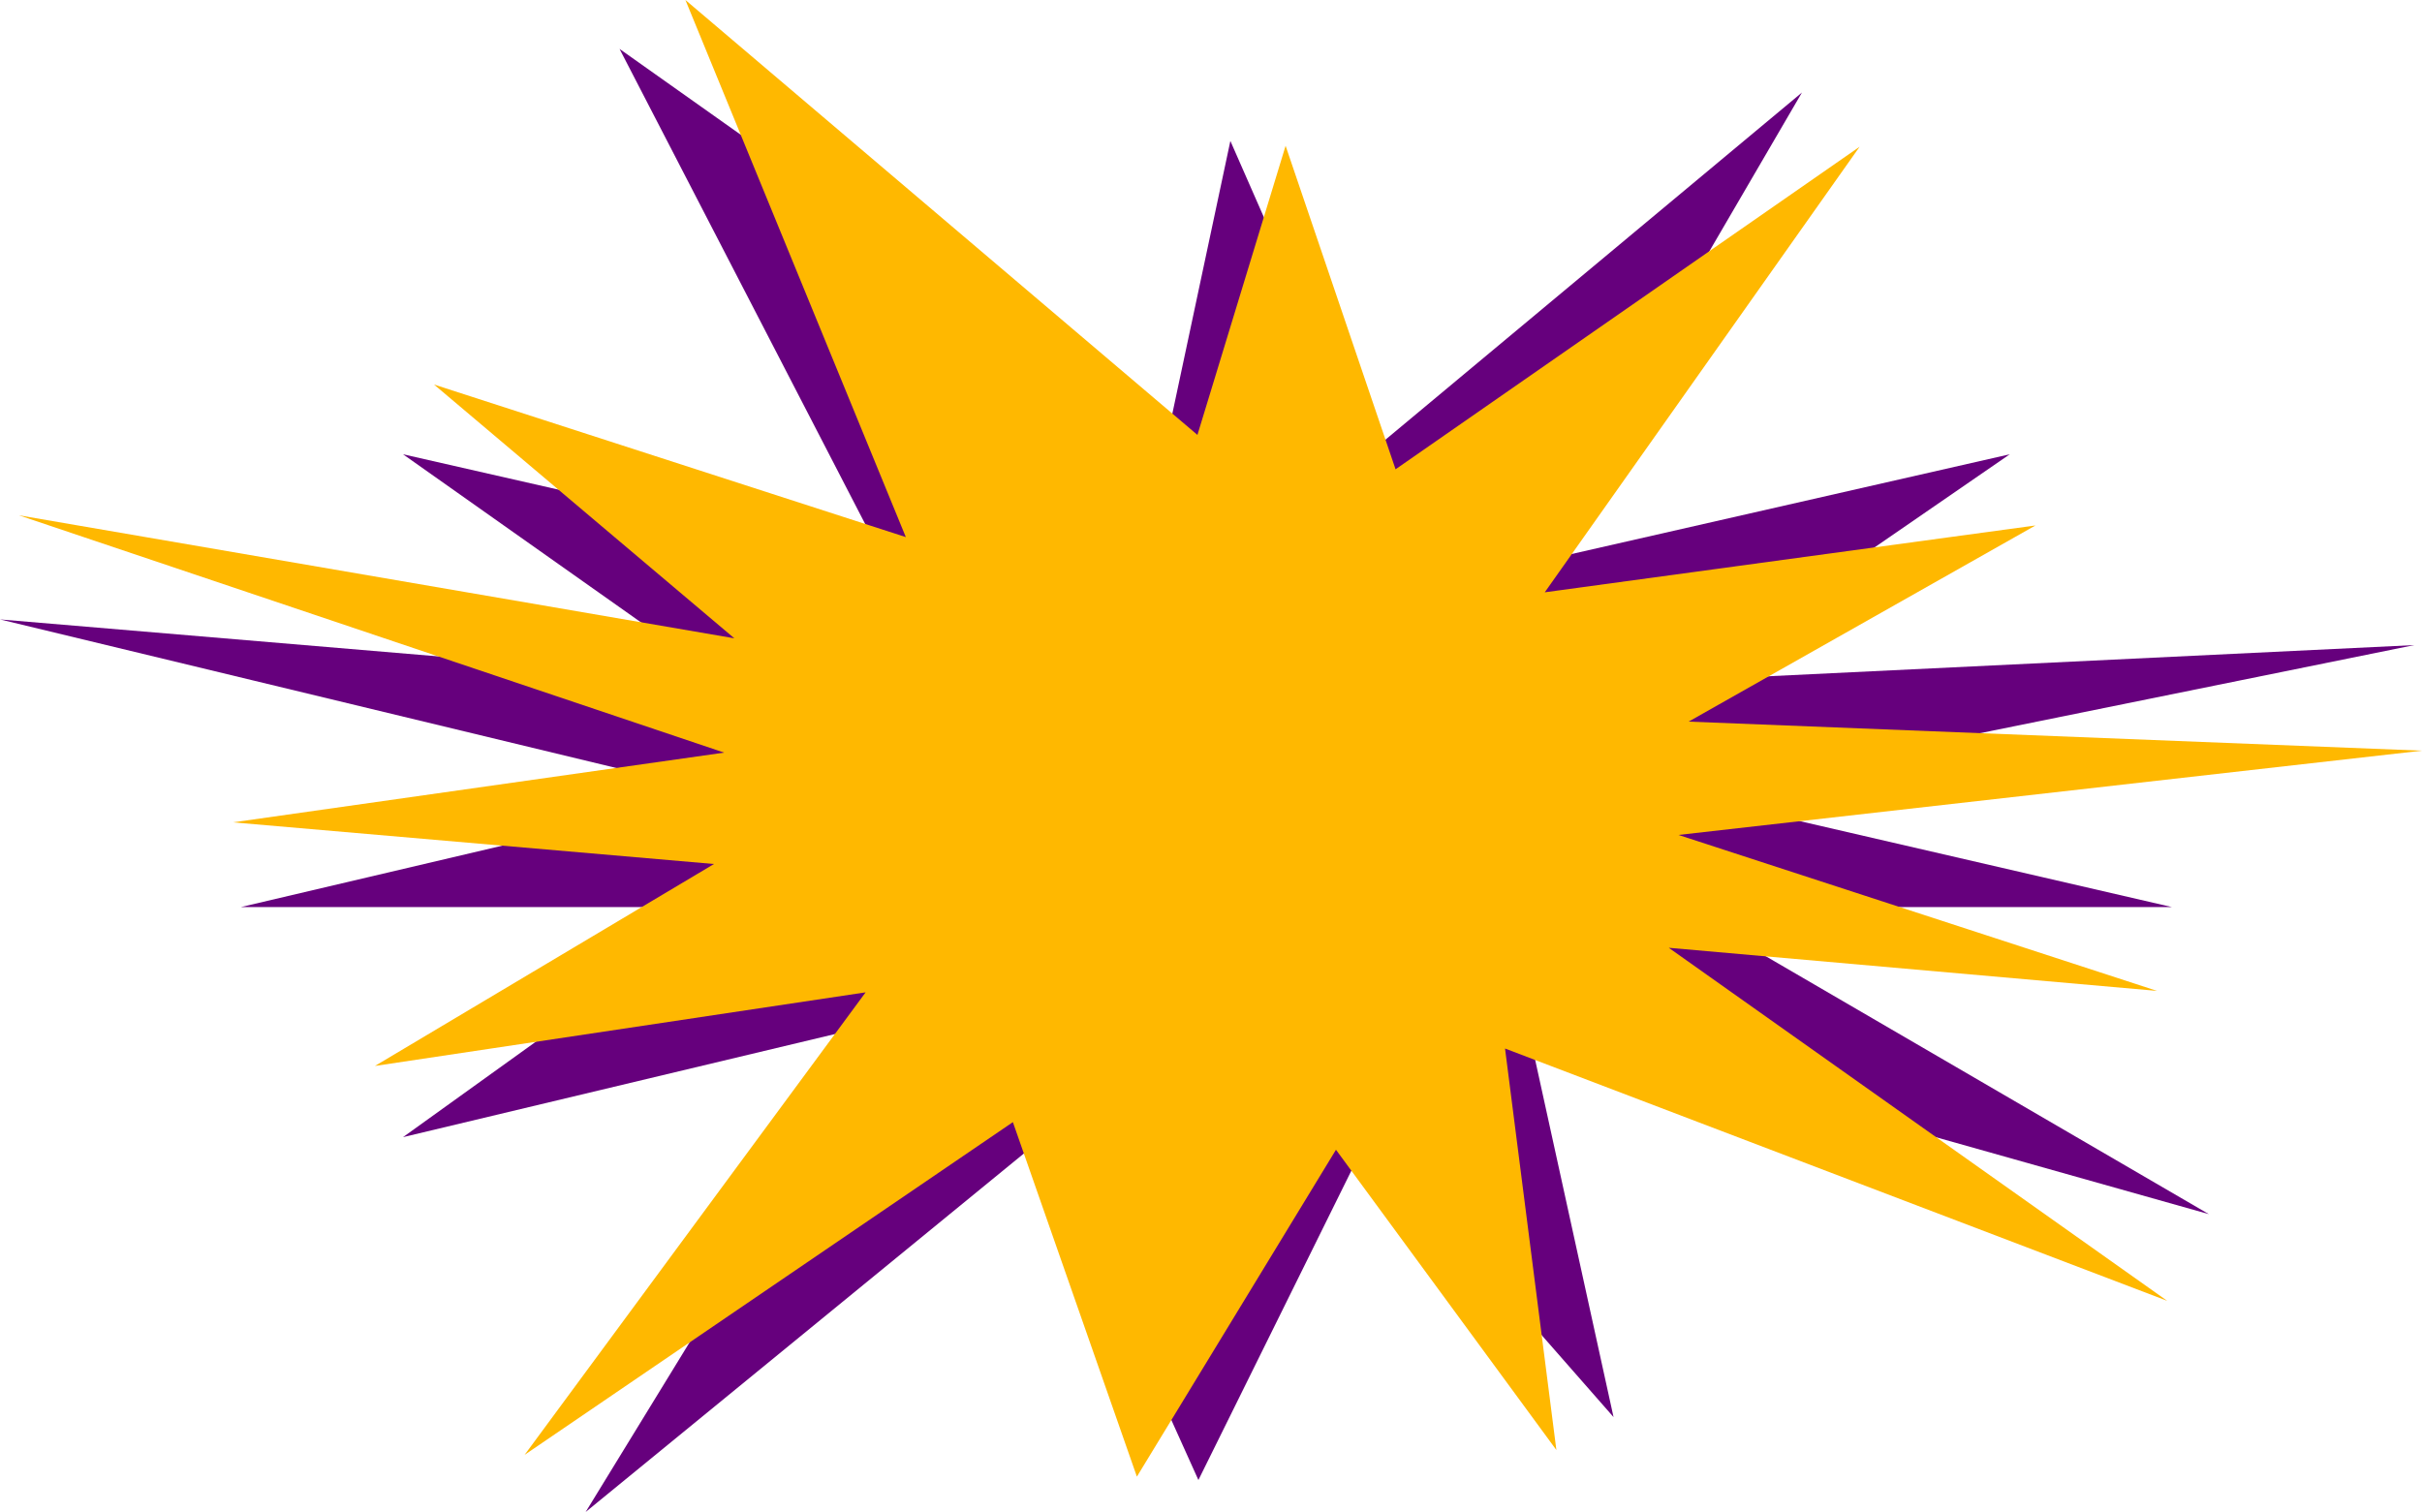 <svg height="299.712" viewBox="0 0 360 224.784" width="480" xmlns="http://www.w3.org/2000/svg"><path style="fill:#66007d" d="m291.158 373.497 9.36-43.992 20.448 46.584 64.512-53.784-40.896 70.128 71.784-16.344-48.816 33.624 108.936-5.256L367.55 426.56l72.936 16.848H367.55l78.408 45.648-101.376-28.584 12.888 58.752-36.504-41.616-25.2 50.976-22.968-50.976-68.112 55.728 44.64-72.864-71.784 17.136 47.592-34.2h-71.712l71.712-16.848-107.496-25.92 107.496 9.072-47.592-33.624 71.784 16.344-39.6-76.608z" transform="translate(-117.638 -308.553)"/><path style="fill:#ffb800" d="m295.622 373.209 13.104-42.984 16.344 48.096 68.976-47.952-46.8 66.24 72.936-9.936-51.552 29.16 109.008 4.32-110.52 12.528 71.136 23.184-72.576-6.408 74.088 52.488-98.424-37.512 7.632 59.688-32.76-44.64-29.592 48.6-18.432-52.704-72.576 49.464 50.688-68.76-72.936 10.944 50.4-30.024-71.496-6.192 73.008-10.368-104.832-35.28 106.344 18.288-44.64-37.728 70.128 22.68-32.76-79.848z" transform="translate(-117.638 -308.553)"/></svg>

